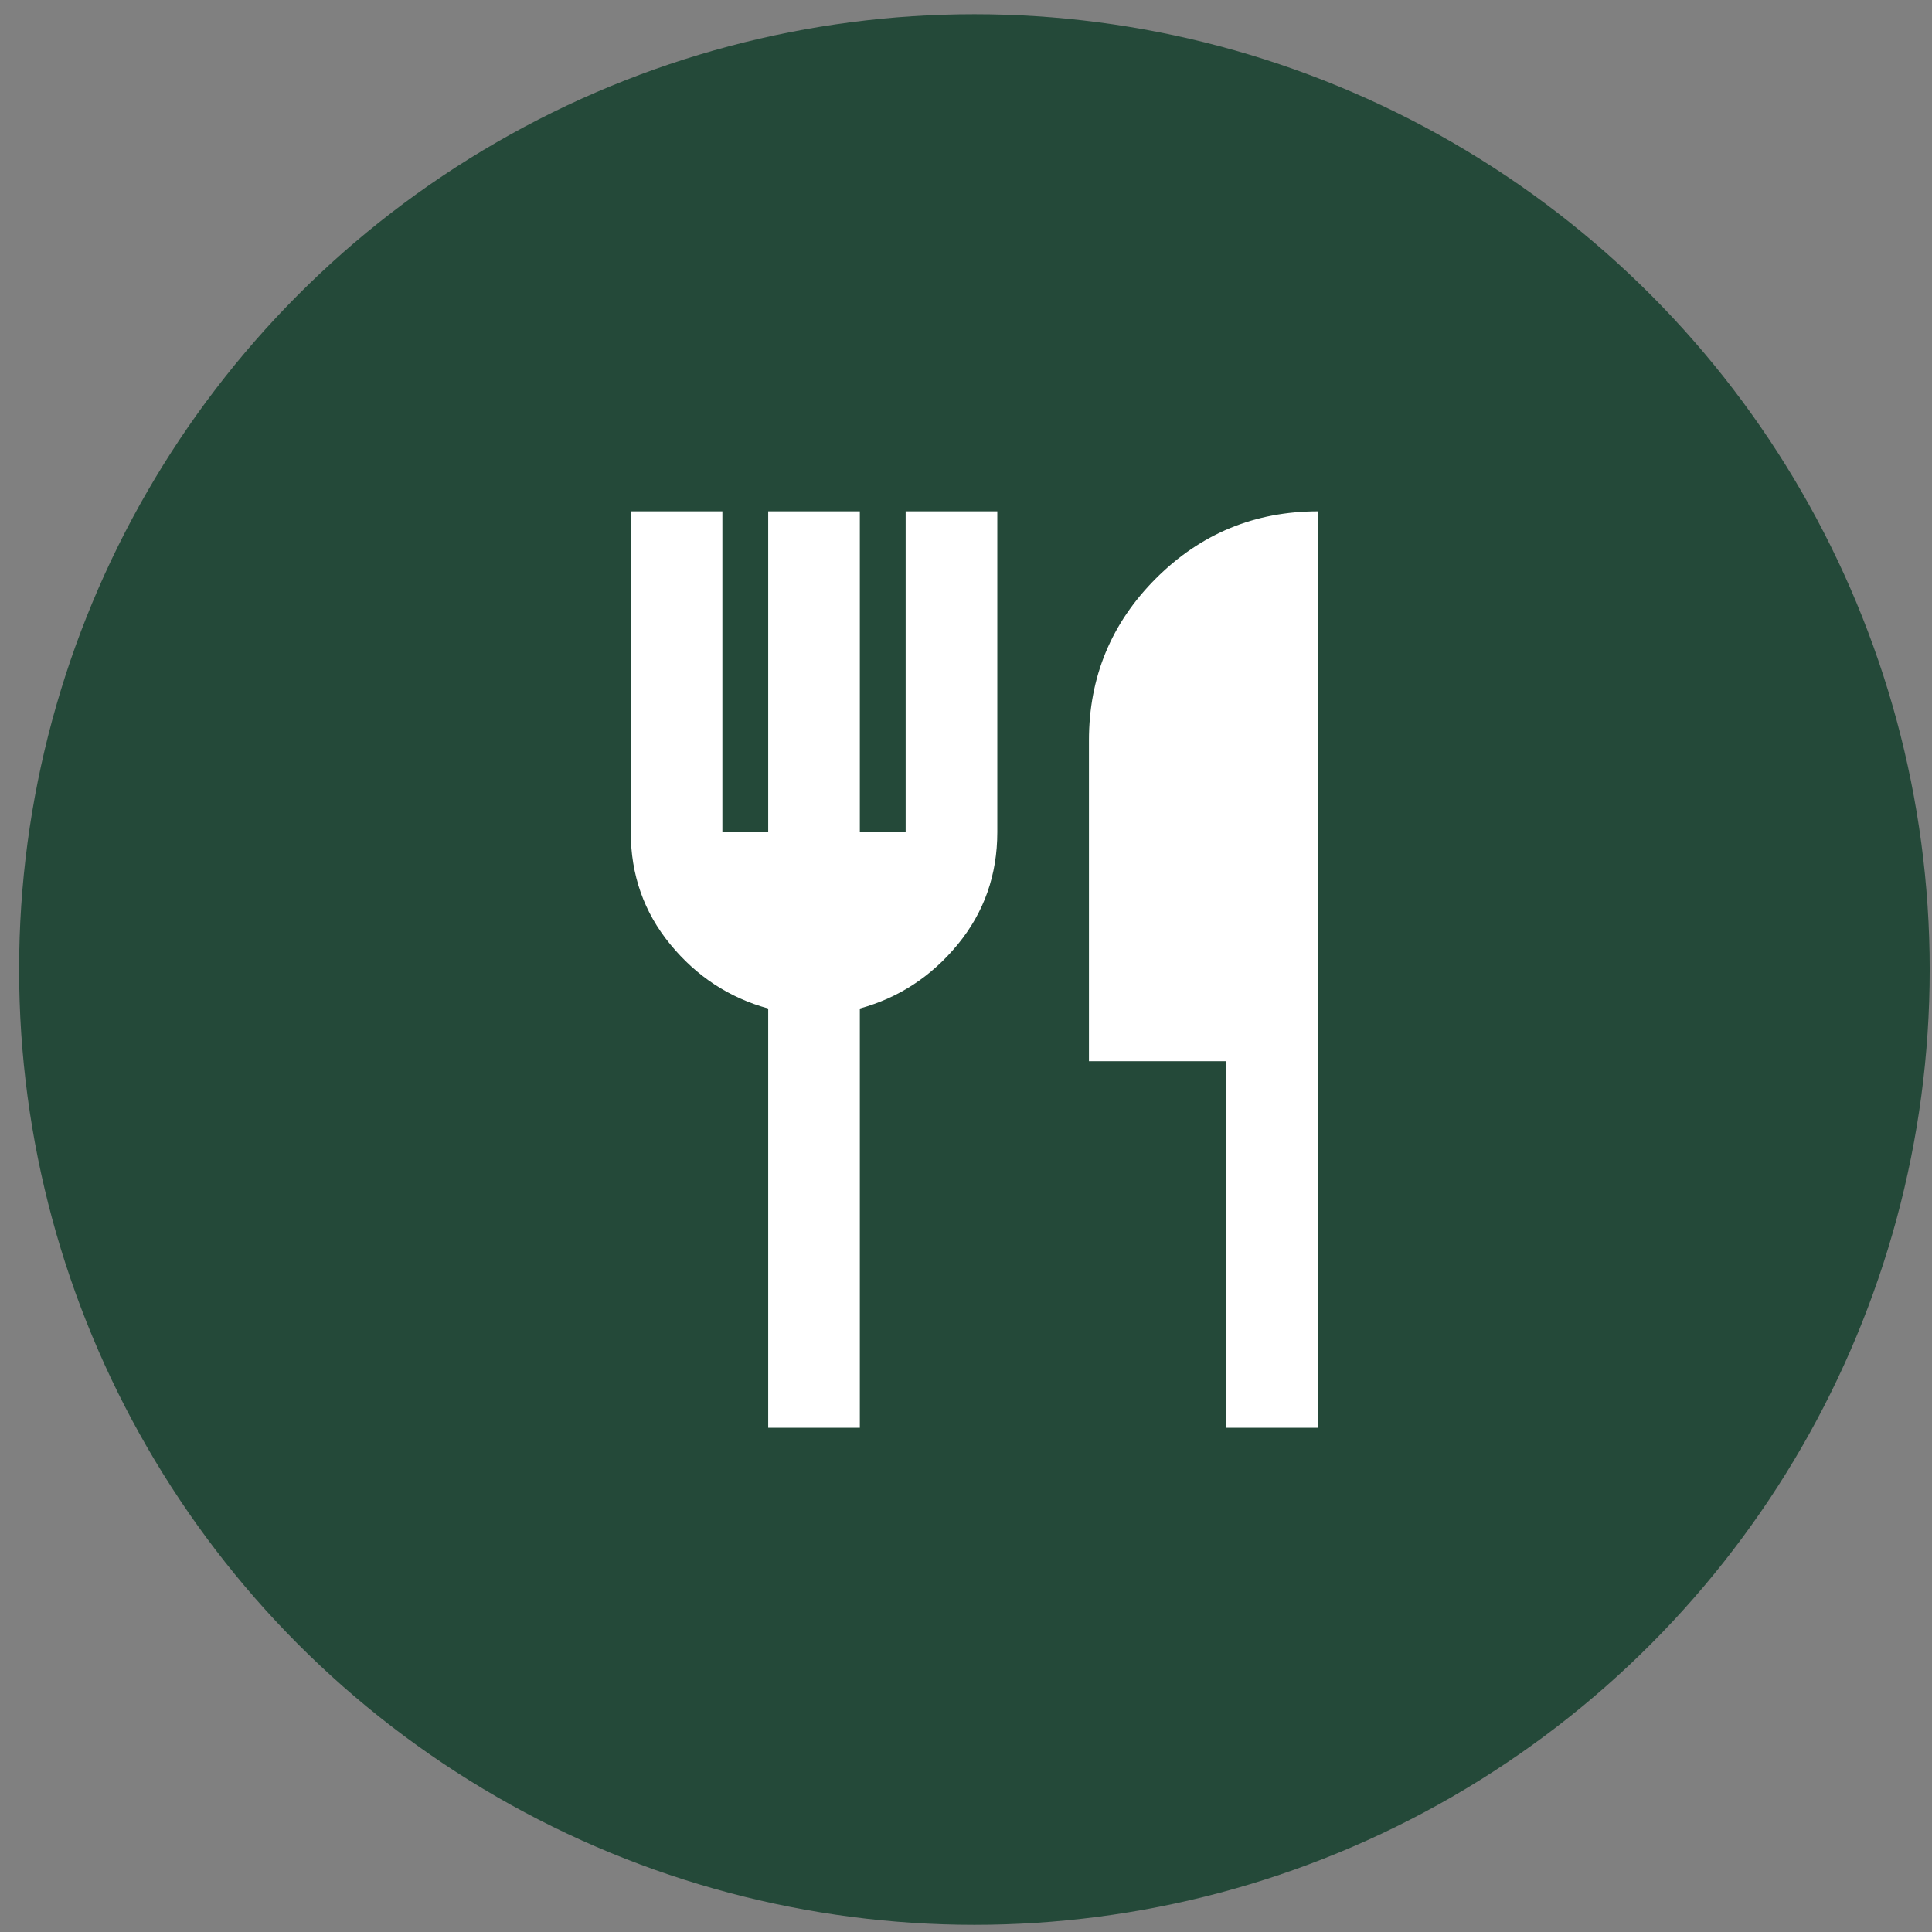 <svg xmlns="http://www.w3.org/2000/svg" width="63" height="63" viewBox="0 0 63 63" fill="none"><rect x="0" y="0" width="63" height="63" fill="#808080" stroke="none"/><circle cx="31.774" cy="31.615" r="31.151" fill="#244939"></circle><path d="M25.05 46.557V32.886C23.78 32.537 22.716 31.84 21.857 30.794C20.998 29.748 20.569 28.528 20.568 27.133V16.674H23.556V27.133H25.05V16.674H28.038V27.133H29.532V16.674H32.521V27.133C32.521 28.528 32.091 29.748 31.233 30.794C30.374 31.84 29.309 32.537 28.038 32.886V46.557H25.05ZM39.991 46.557V34.604H35.509V24.145C35.509 22.078 36.237 20.317 37.695 18.86C39.152 17.404 40.914 16.675 42.979 16.674V46.557H39.991Z" fill="white"></path></svg>